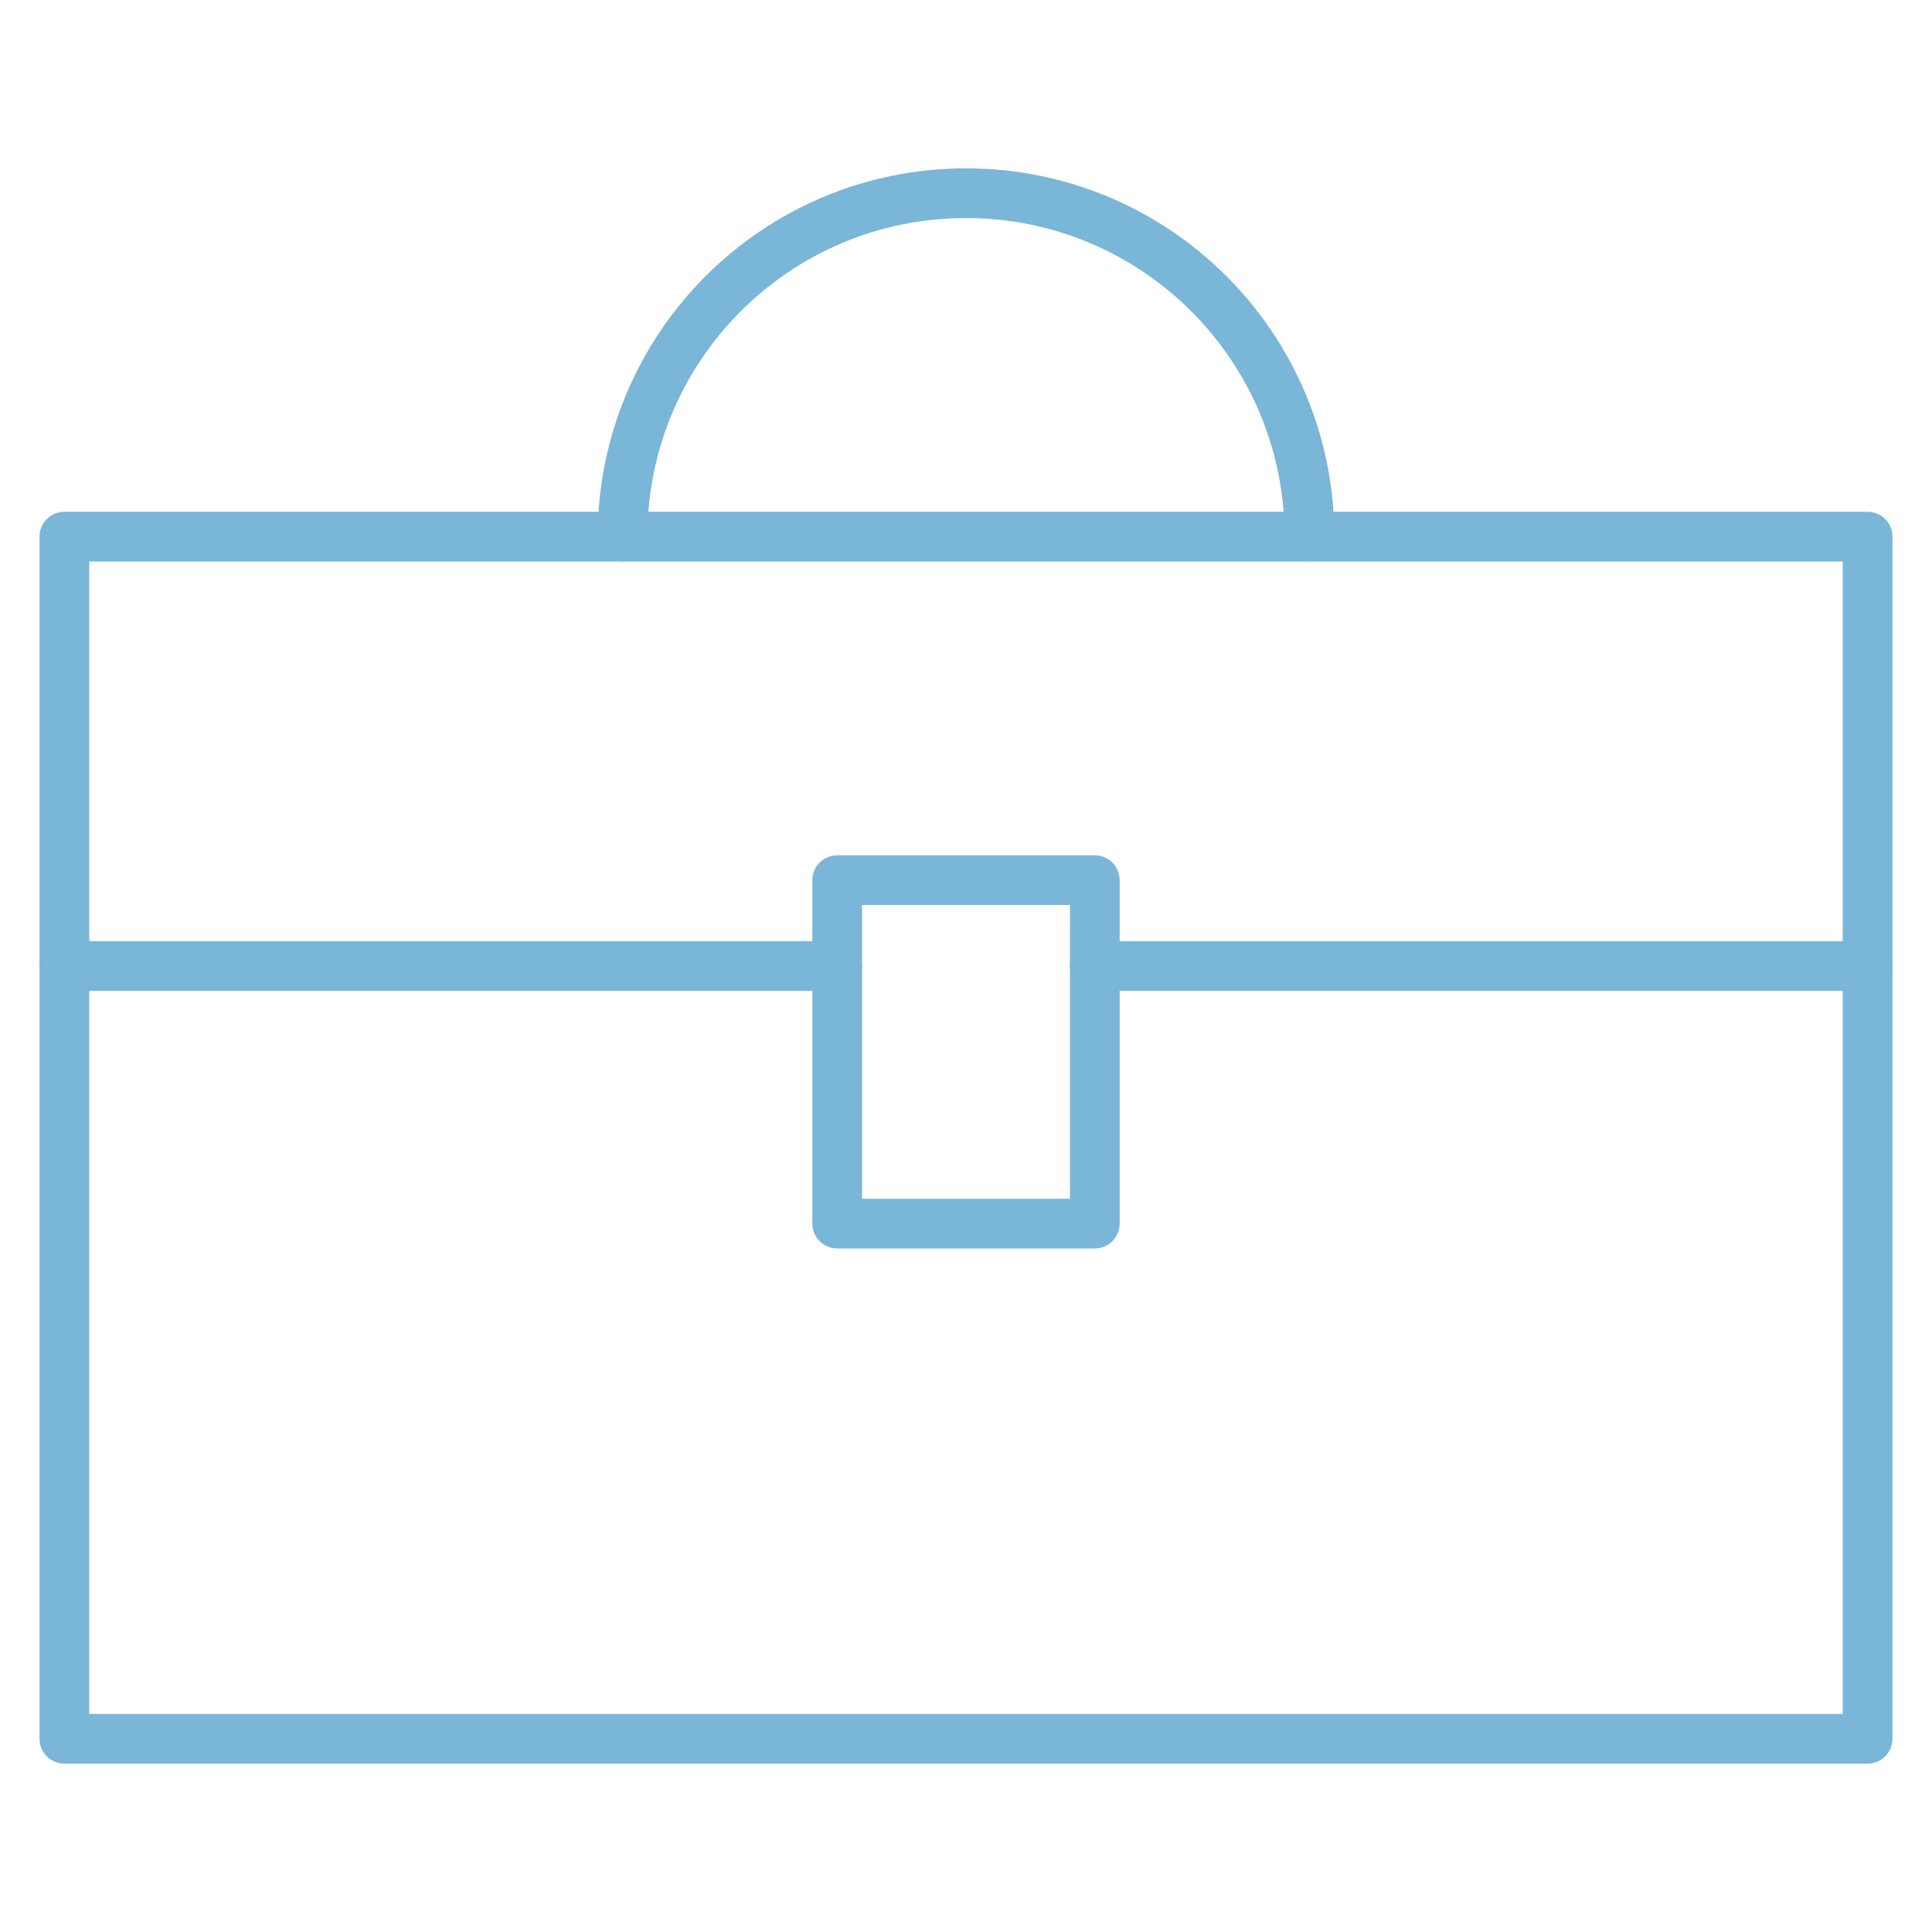 <?xml version="1.0" encoding="UTF-8"?>
<svg xmlns="http://www.w3.org/2000/svg" id="Layer_1" viewBox="0 0 300 300">
  <defs>
    <style>.cls-1{fill:none;stroke:#7ab6d7;stroke-linecap:round;stroke-linejoin:round;stroke-width:7.72px;}</style>
  </defs>
  <line class="cls-1" x1="10" y1="150" x2="130" y2="150"></line>
  <line class="cls-1" x1="170" y1="150" x2="290" y2="150"></line>
  <rect class="cls-1" x="10" y="83.33" width="280" height="186.67"></rect>
  <rect class="cls-1" x="130" y="136.67" width="40" height="53.33"></rect>
  <path class="cls-1" d="m96.67,83.33c0-29.45,23.85-53.33,53.33-53.33s53.33,23.88,53.33,53.33"></path>
</svg>
